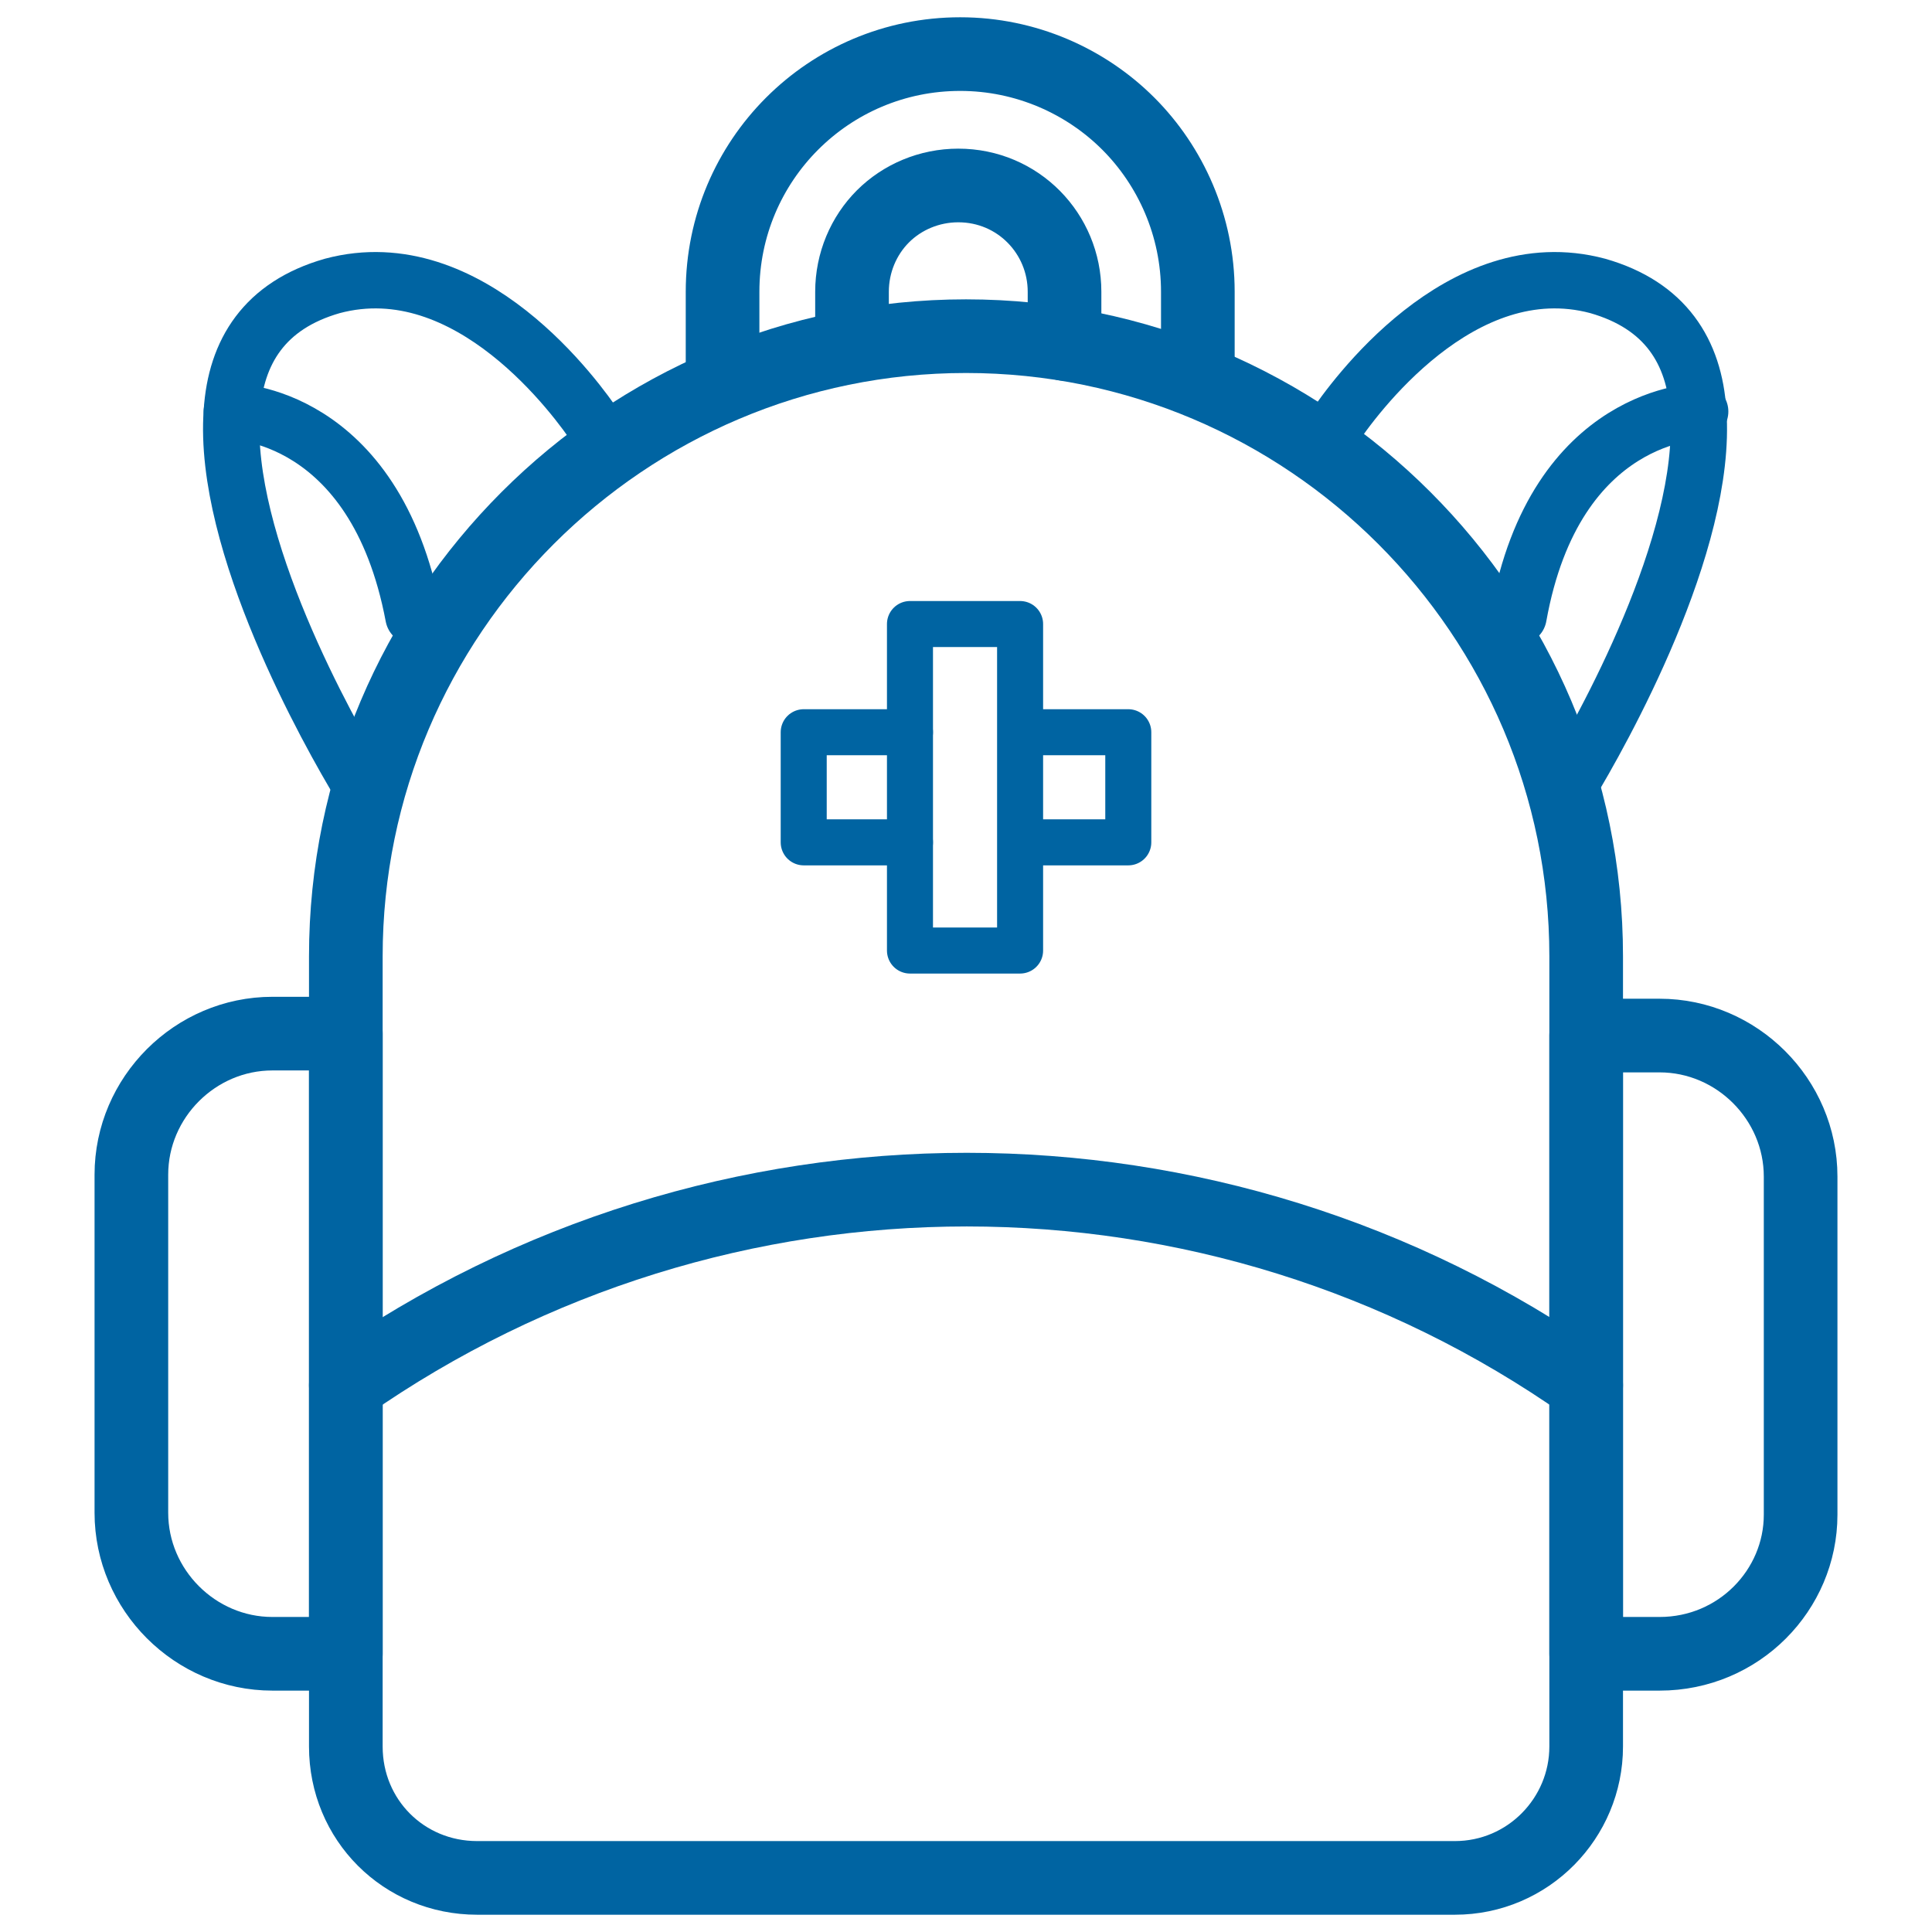 <?xml version="1.0" encoding="UTF-8"?> <svg xmlns="http://www.w3.org/2000/svg" xmlns:xlink="http://www.w3.org/1999/xlink" version="1.1" id="Layer_1" x="0px" y="0px" viewBox="0 0 100 100" style="enable-background:new 0 0 100 100;" xml:space="preserve"> <style type="text/css"> .st0{fill:none;stroke:#0064A2;stroke-width:2.918;stroke-linecap:round;stroke-linejoin:round;stroke-miterlimit:10;} .st1{fill:none;stroke:#0064A2;stroke-width:3.812;stroke-linecap:round;stroke-linejoin:round;stroke-miterlimit:10;} .st2{fill:none;stroke:#0064A2;stroke-width:2.382;stroke-linecap:round;stroke-linejoin:round;stroke-miterlimit:10;} </style> <g> <g> <path class="st0" d="M69,22.2c1-1.5,6.6-9.3,13.7-7.4c3.5,1,5,3.4,5.2,6.5c0.5,6.8-5,16.6-6.7,19.4"></path> <path class="st0" d="M78.6,31.9C80.5,21.3,88,21.3,88,21.3"></path> </g> <g> <path class="st0" d="M30.9,22.2c-1-1.5-6.6-9.3-13.7-7.4c-3.5,1-5,3.4-5.2,6.5c-0.5,6.8,5,16.6,6.7,19.4"></path> <path class="st0" d="M12,21.3c0,0,7.4,0,9.4,10.6"></path> </g> <g> <path class="st1" d="M75.3,97.2H24.7c-3.8,0-6.8-3-6.8-6.8V49.5c0-17.7,14.4-32.1,32.1-32.1l0,0c17.7,0,32.1,14.4,32.1,32.1v40.9 C82.1,94.1,79.1,97.2,75.3,97.2z"></path> <path class="st1" d="M17.9,85.6h-3.8c-4,0-7.3-3.3-7.3-7.3V60.8c0-4,3.3-7.3,7.3-7.3h3.8V85.6z"></path> <path class="st1" d="M85.9,85.6h-3.8v-32h3.8c4,0,7.3,3.3,7.3,7.3v17.5C93.2,82.3,90,85.6,85.9,85.6z"></path> <path class="st1" d="M17.9,71.7L17.9,71.7c19.3-13.5,45-13.5,64.2,0l0,0"></path> <g> <path class="st1" d="M37.4,19.9v-4.8c0-6.8,5.5-12.3,12.3-12.3c3.4,0,6.5,1.4,8.7,3.6s3.6,5.3,3.6,8.7v4.6 M44.1,17.9v-2.8 c0-1.5,0.6-2.9,1.6-3.9s2.4-1.6,3.9-1.6c3.1,0,5.5,2.5,5.5,5.5v2.7"></path> </g> </g> <g> <polyline class="st2" points="52.9,37.9 58.4,37.9 58.4,43.6 52.9,43.6 "></polyline> <polyline class="st2" points="47.1,43.6 41.6,43.6 41.6,37.9 47.1,37.9 "></polyline> <rect x="47.1" y="32.3" class="st2" width="5.7" height="16.9"></rect> </g> </g> </svg> 